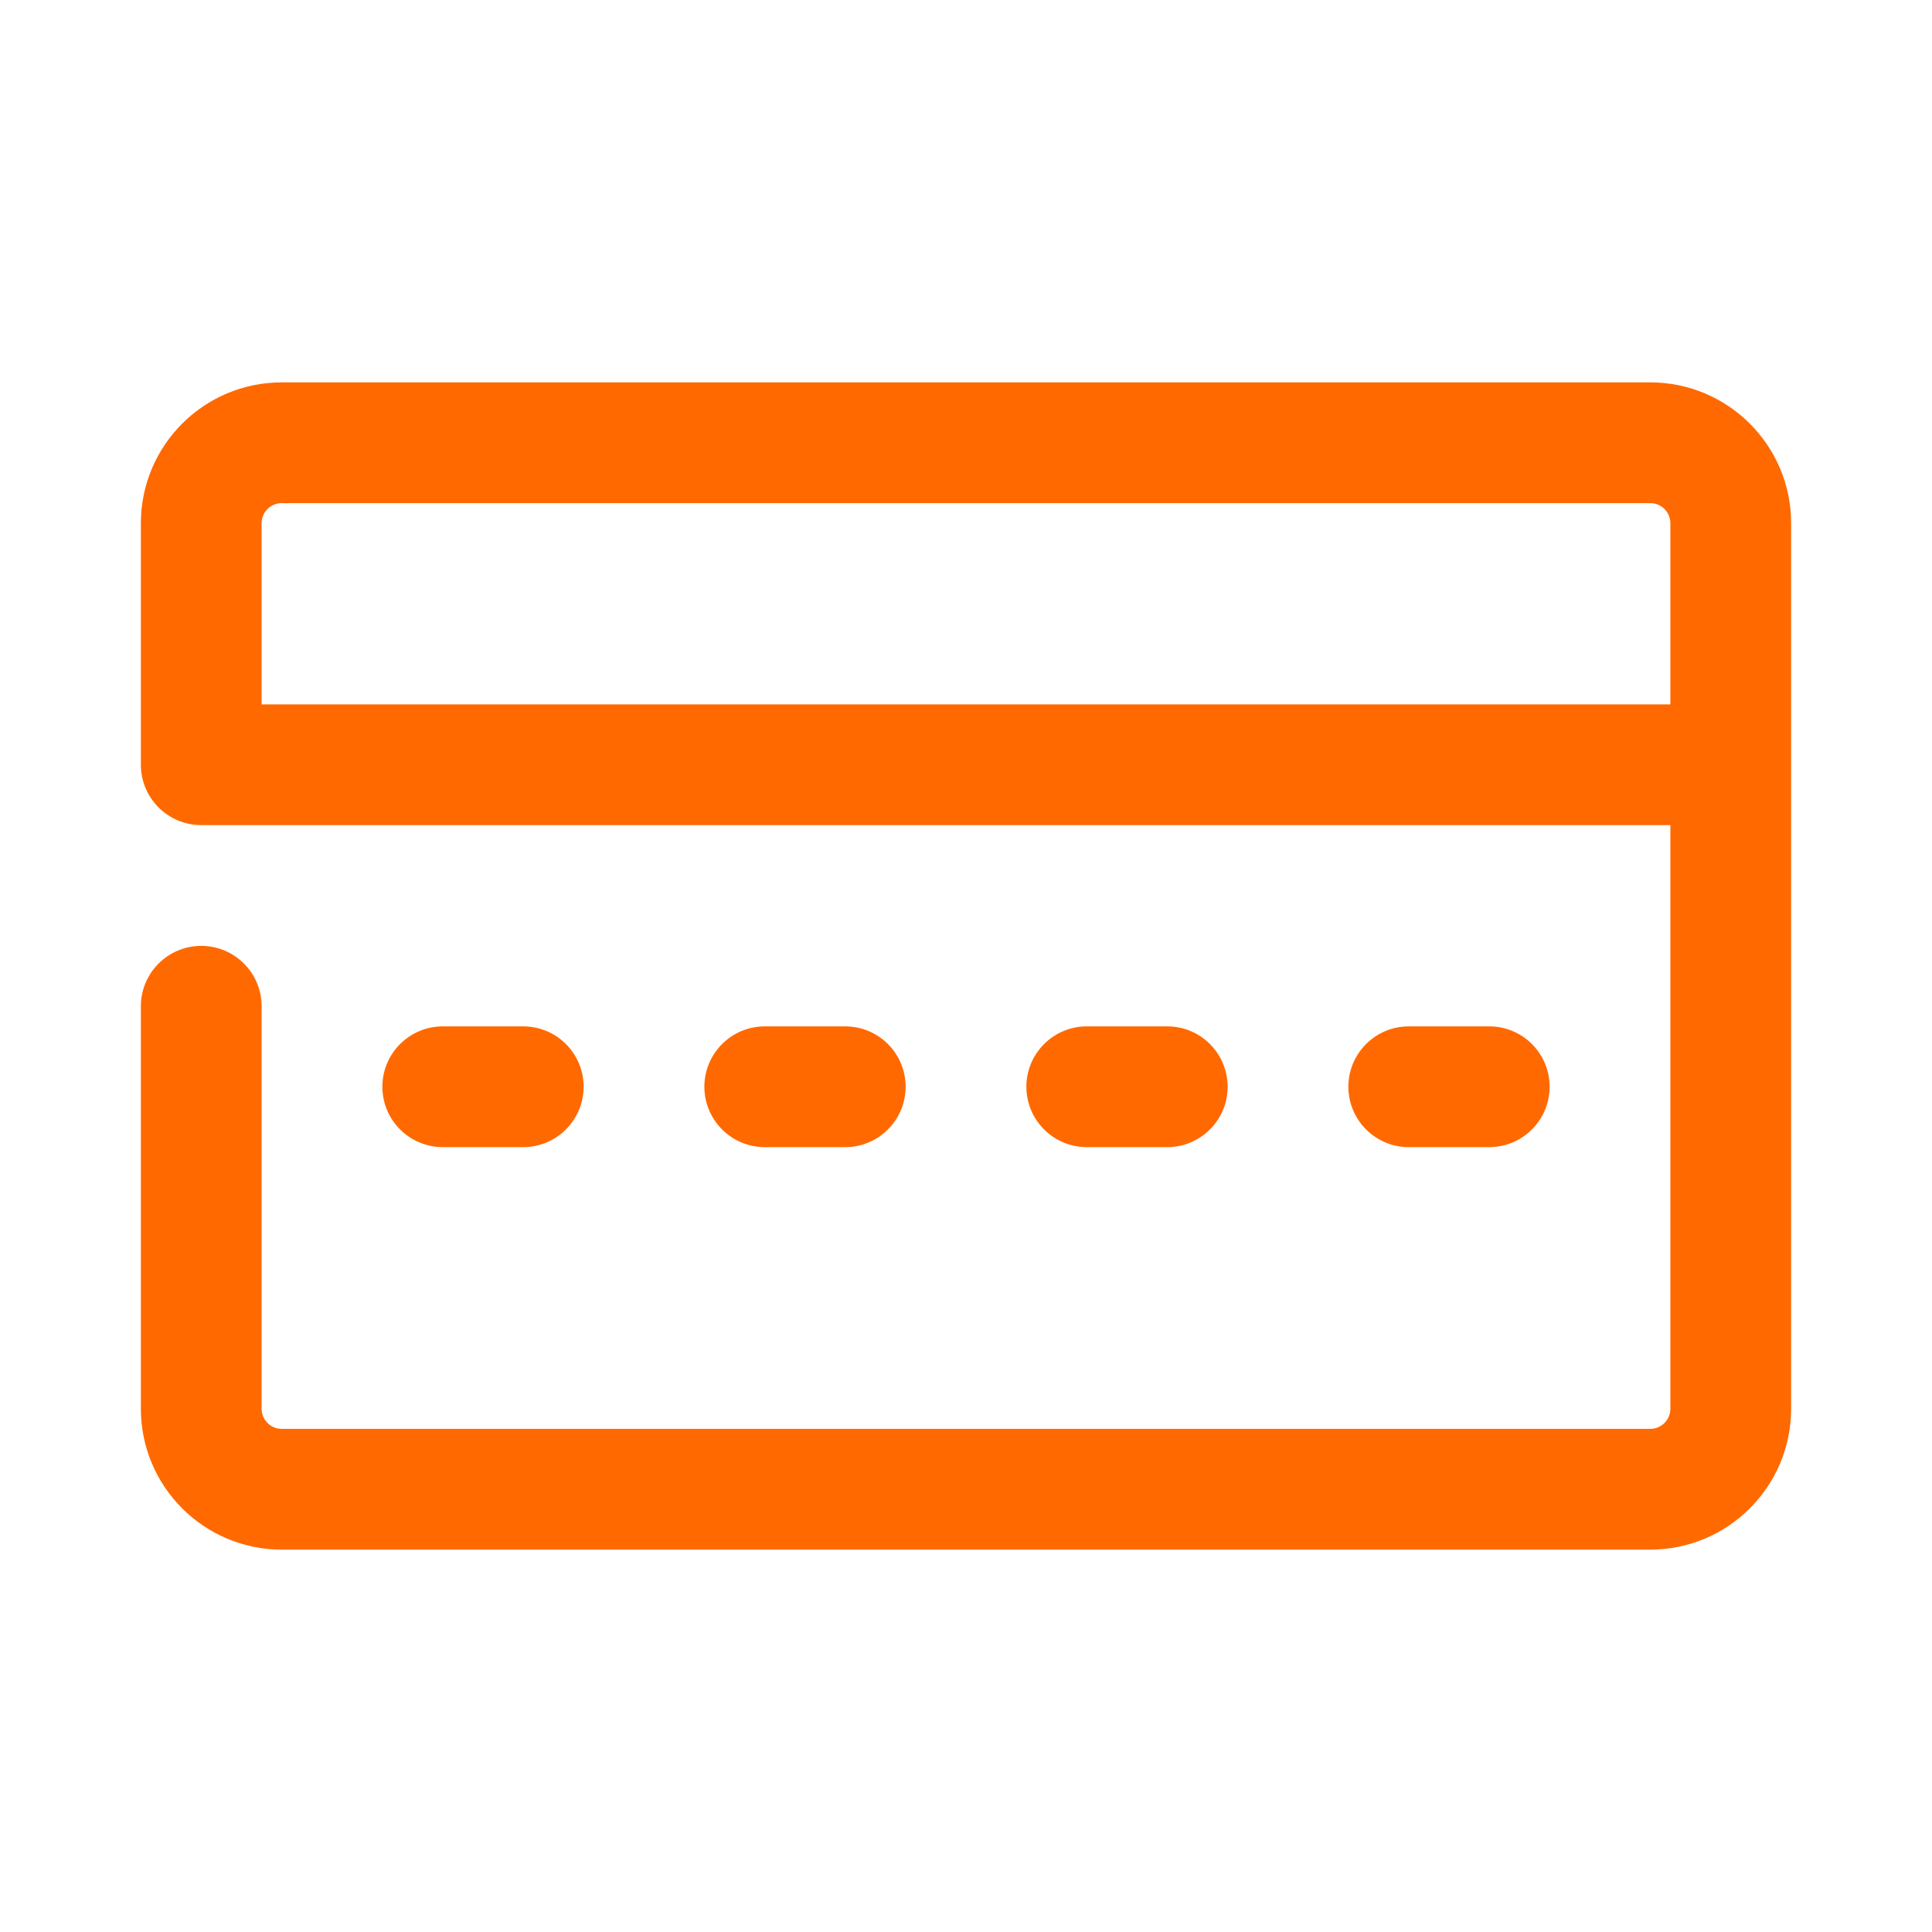 <svg xmlns="http://www.w3.org/2000/svg" width="24" height="24" viewBox="0 0 24 24">
  <path fill="#FF6900" fill-rule="evenodd" d="M20.75,8.75 L20.75,6.5 C20.75,6.362 20.638,6.25 20.5,6.25 L3.5,6.25 C3.362,6.25 3.25,6.362 3.25,6.5 L3.25,8.75 L20.75,8.75 Z M20.5,4.75 C21.466,4.75 22.25,5.534 22.25,6.5 L22.25,17.5 C22.25,18.466 21.466,19.25 20.5,19.25 L3.5,19.25 C2.534,19.25 1.75,18.466 1.75,17.5 L1.75,12.5 C1.75,12.086 2.086,11.75 2.5,11.75 C2.914,11.75 3.25,12.086 3.25,12.5 L3.25,17.5 C3.25,17.638 3.362,17.75 3.5,17.75 L20.5,17.75 C20.638,17.75 20.75,17.638 20.75,17.5 L20.75,10.25 L2.5,10.25 C2.086,10.25 1.75,9.914 1.75,9.5 L1.75,6.5 C1.75,5.534 2.534,4.75 3.5,4.75 L20.5,4.75 Z M6.5,12.75 C6.914,12.75 7.25,13.086 7.25,13.5 C7.25,13.914 6.914,14.25 6.5,14.25 L5.5,14.25 C5.086,14.25 4.75,13.914 4.75,13.5 C4.75,13.086 5.086,12.75 5.5,12.75 L6.5,12.75 Z M18.5,12.75 C18.914,12.75 19.25,13.086 19.25,13.5 C19.25,13.914 18.914,14.25 18.5,14.25 L17.5,14.25 C17.086,14.25 16.75,13.914 16.75,13.5 C16.75,13.086 17.086,12.75 17.5,12.75 L18.5,12.75 Z M14.5,12.75 C14.914,12.75 15.25,13.086 15.25,13.5 C15.25,13.914 14.914,14.25 14.5,14.25 L13.5,14.25 C13.086,14.25 12.75,13.914 12.75,13.5 C12.75,13.086 13.086,12.75 13.5,12.75 L14.5,12.75 Z M10.5,12.75 C10.914,12.75 11.25,13.086 11.25,13.5 C11.25,13.914 10.914,14.25 10.5,14.25 L9.5,14.25 C9.086,14.25 8.75,13.914 8.75,13.5 C8.75,13.086 9.086,12.75 9.5,12.75 L10.5,12.75 Z"/>
</svg>
